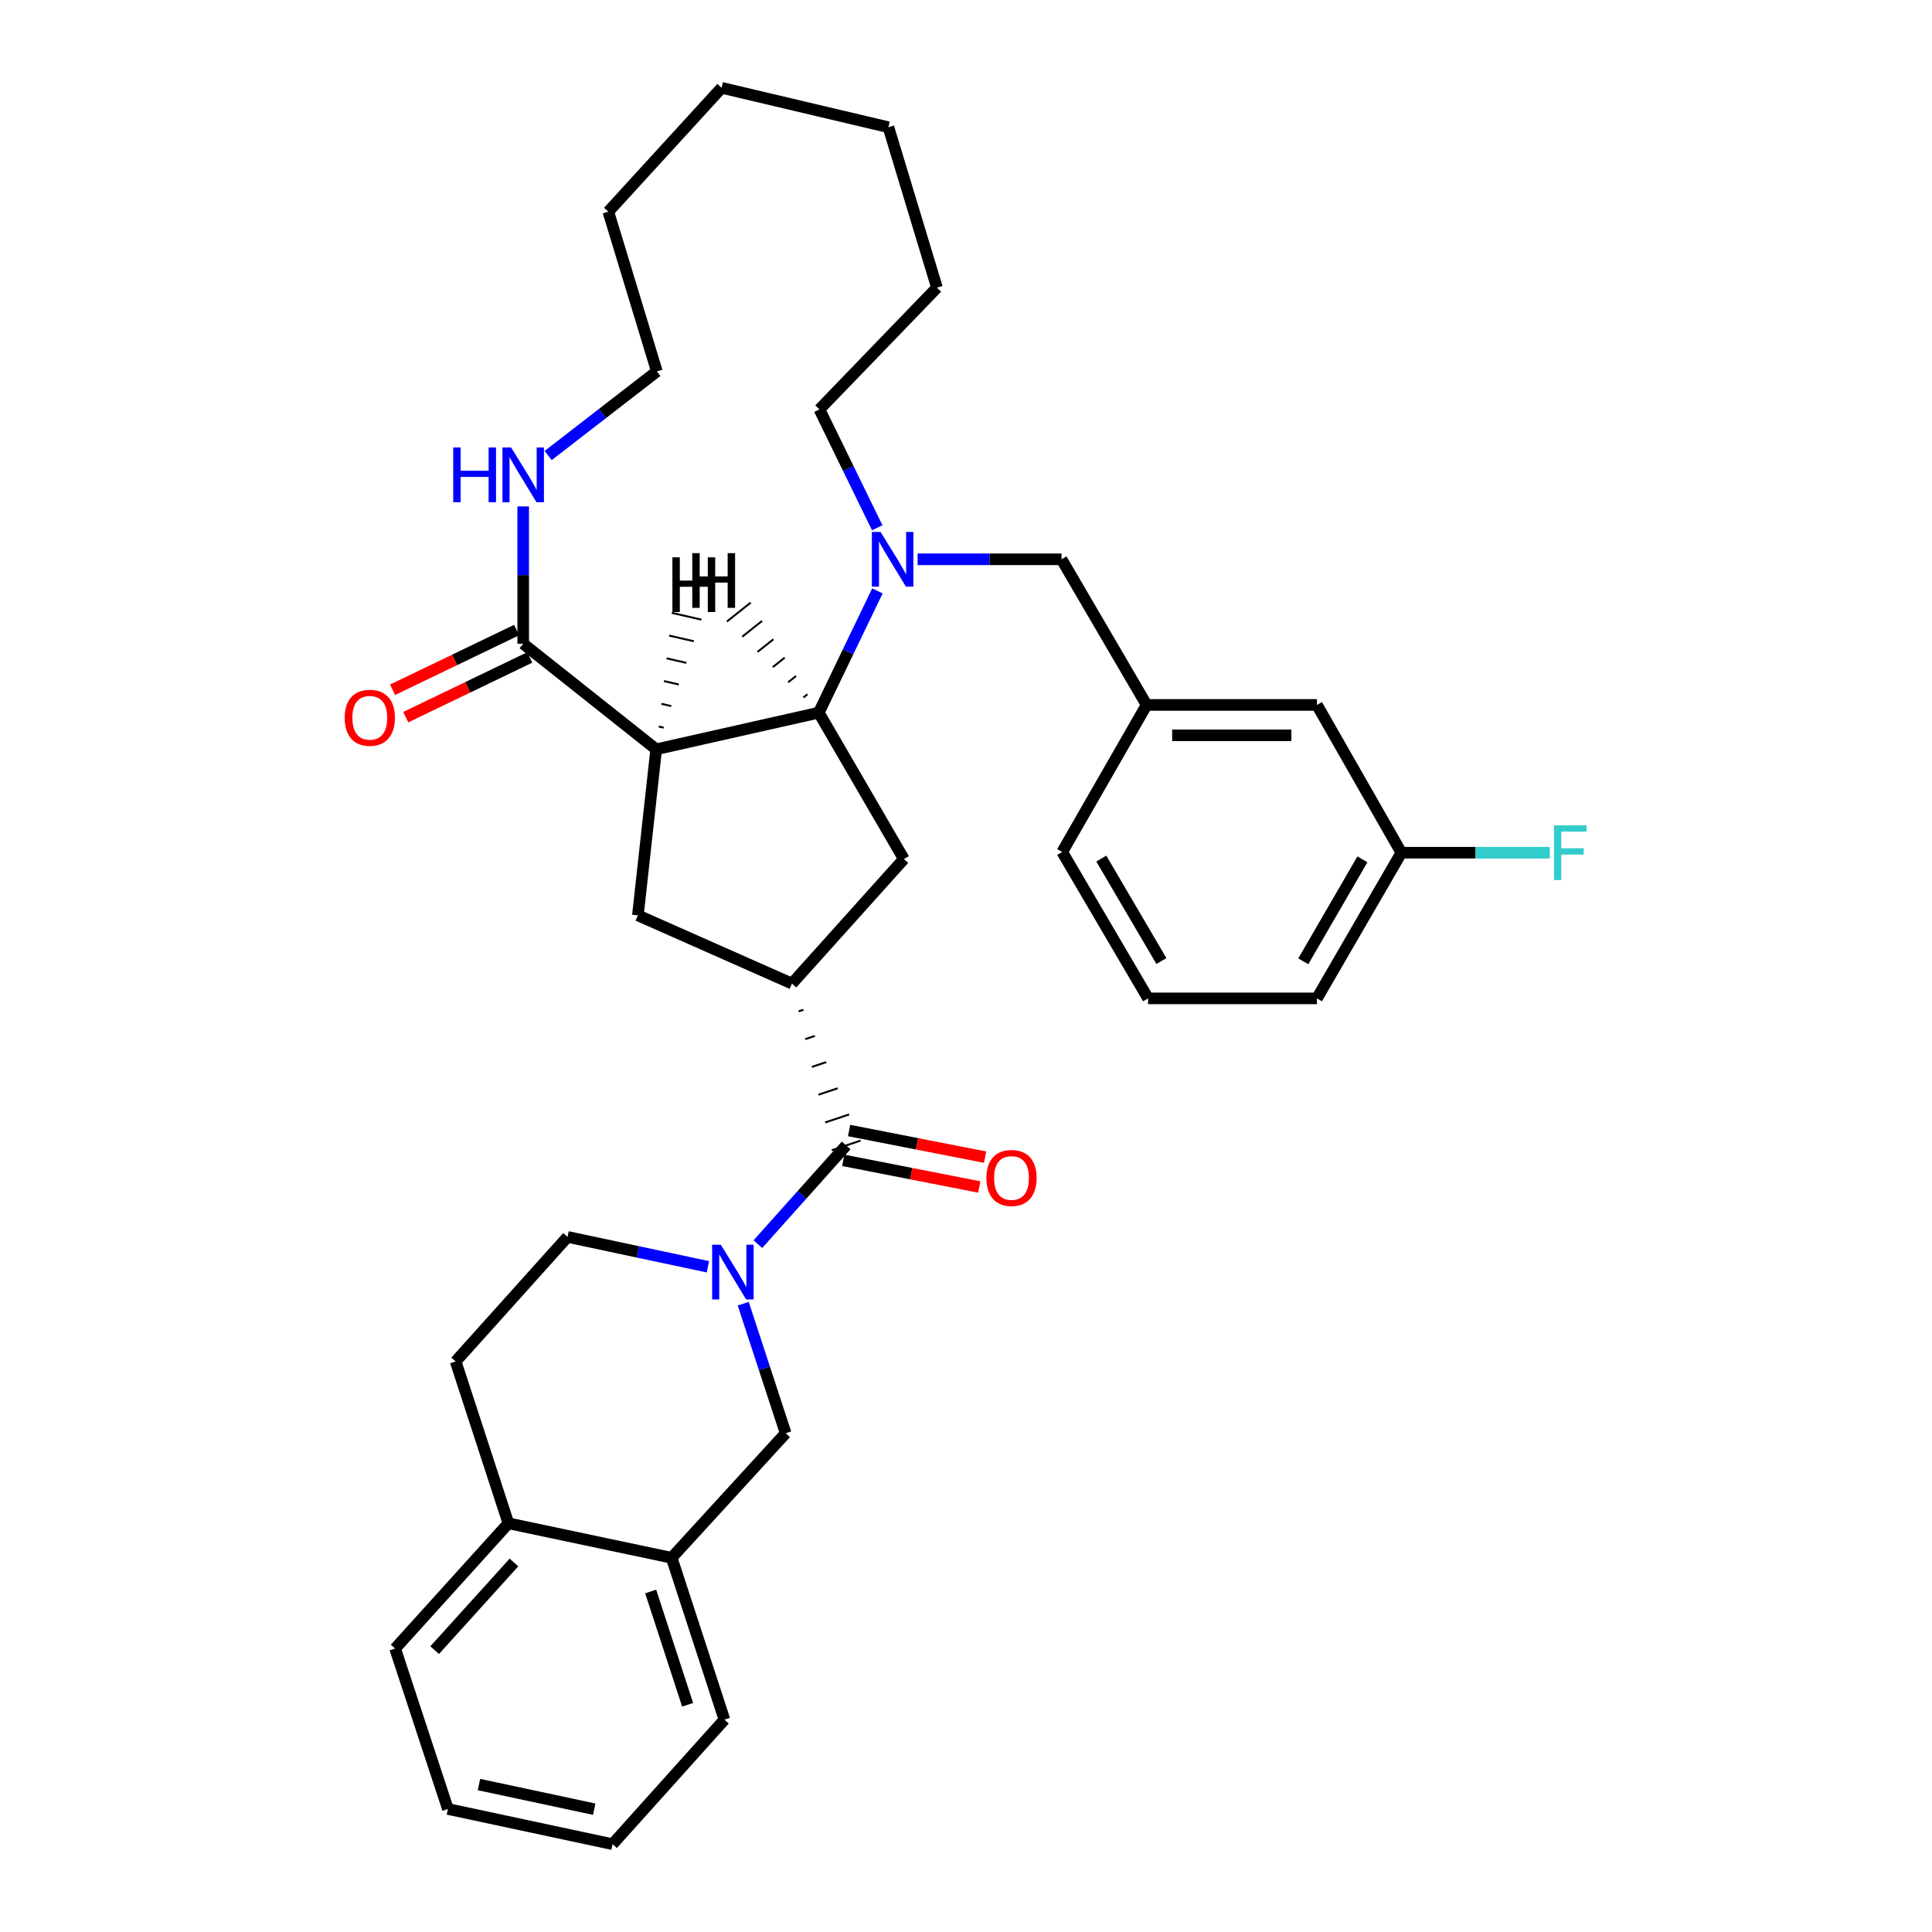 <?xml version='1.0' encoding='iso-8859-1'?>
<svg version='1.1' baseProfile='full'
              xmlns='http://www.w3.org/2000/svg'
                      xmlns:rdkit='http://www.rdkit.org/xml'
                      xmlns:xlink='http://www.w3.org/1999/xlink'
                  xml:space='preserve'
width='1000px' height='1000px' viewBox='0 0 1000 1000'>
<!-- END OF HEADER -->
<rect style='opacity:1.0;fill:#FFFFFF;stroke:none' width='1000' height='1000' x='0' y='0'> </rect>
<path class='bond-0' d='M 339.642,387.832 L 423.79,368.875' style='fill:none;fill-rule:evenodd;stroke:#000000;stroke-width:6px;stroke-linecap:butt;stroke-linejoin:miter;stroke-opacity:1' />
<path class='bond-5' d='M 339.642,387.832 L 270.806,333.199' style='fill:none;fill-rule:evenodd;stroke:#000000;stroke-width:6px;stroke-linecap:butt;stroke-linejoin:miter;stroke-opacity:1' />
<path class='bond-6' d='M 339.642,387.832 L 330.168,473.78' style='fill:none;fill-rule:evenodd;stroke:#000000;stroke-width:6px;stroke-linecap:butt;stroke-linejoin:miter;stroke-opacity:1' />
<path class='bond-39' d='M 343.542,376.648 L 340.986,376.064' style='fill:none;fill-rule:evenodd;stroke:#000000;stroke-width:1.0px;stroke-linecap:butt;stroke-linejoin:miter;stroke-opacity:1' />
<path class='bond-39' d='M 347.443,365.463 L 342.33,364.295' style='fill:none;fill-rule:evenodd;stroke:#000000;stroke-width:1.0px;stroke-linecap:butt;stroke-linejoin:miter;stroke-opacity:1' />
<path class='bond-39' d='M 351.343,354.279 L 343.675,352.527' style='fill:none;fill-rule:evenodd;stroke:#000000;stroke-width:1.0px;stroke-linecap:butt;stroke-linejoin:miter;stroke-opacity:1' />
<path class='bond-39' d='M 355.243,343.095 L 345.019,340.758' style='fill:none;fill-rule:evenodd;stroke:#000000;stroke-width:1.0px;stroke-linecap:butt;stroke-linejoin:miter;stroke-opacity:1' />
<path class='bond-39' d='M 359.144,331.91 L 346.363,328.99' style='fill:none;fill-rule:evenodd;stroke:#000000;stroke-width:1.0px;stroke-linecap:butt;stroke-linejoin:miter;stroke-opacity:1' />
<path class='bond-39' d='M 363.044,320.726 L 347.708,317.222' style='fill:none;fill-rule:evenodd;stroke:#000000;stroke-width:1.0px;stroke-linecap:butt;stroke-linejoin:miter;stroke-opacity:1' />
<path class='bond-2' d='M 423.79,368.875 L 438.967,337.364' style='fill:none;fill-rule:evenodd;stroke:#000000;stroke-width:6px;stroke-linecap:butt;stroke-linejoin:miter;stroke-opacity:1' />
<path class='bond-2' d='M 438.967,337.364 L 454.145,305.853' style='fill:none;fill-rule:evenodd;stroke:#0000FF;stroke-width:6px;stroke-linecap:butt;stroke-linejoin:miter;stroke-opacity:1' />
<path class='bond-7' d='M 423.79,368.875 L 467.839,444.641' style='fill:none;fill-rule:evenodd;stroke:#000000;stroke-width:6px;stroke-linecap:butt;stroke-linejoin:miter;stroke-opacity:1' />
<path class='bond-40' d='M 417.916,359.382 L 415.864,361.013' style='fill:none;fill-rule:evenodd;stroke:#000000;stroke-width:1.0px;stroke-linecap:butt;stroke-linejoin:miter;stroke-opacity:1' />
<path class='bond-40' d='M 412.043,349.888 L 407.938,353.152' style='fill:none;fill-rule:evenodd;stroke:#000000;stroke-width:1.0px;stroke-linecap:butt;stroke-linejoin:miter;stroke-opacity:1' />
<path class='bond-40' d='M 406.169,340.395 L 400.012,345.29' style='fill:none;fill-rule:evenodd;stroke:#000000;stroke-width:1.0px;stroke-linecap:butt;stroke-linejoin:miter;stroke-opacity:1' />
<path class='bond-40' d='M 400.296,330.901 L 392.087,337.429' style='fill:none;fill-rule:evenodd;stroke:#000000;stroke-width:1.0px;stroke-linecap:butt;stroke-linejoin:miter;stroke-opacity:1' />
<path class='bond-40' d='M 394.423,321.408 L 384.161,329.567' style='fill:none;fill-rule:evenodd;stroke:#000000;stroke-width:1.0px;stroke-linecap:butt;stroke-linejoin:miter;stroke-opacity:1' />
<path class='bond-40' d='M 388.549,311.914 L 376.235,321.705' style='fill:none;fill-rule:evenodd;stroke:#000000;stroke-width:1.0px;stroke-linecap:butt;stroke-linejoin:miter;stroke-opacity:1' />
<path class='bond-1' d='M 392.277,643.969 L 415.126,618.42' style='fill:none;fill-rule:evenodd;stroke:#0000FF;stroke-width:6px;stroke-linecap:butt;stroke-linejoin:miter;stroke-opacity:1' />
<path class='bond-1' d='M 415.126,618.42 L 437.975,592.87' style='fill:none;fill-rule:evenodd;stroke:#000000;stroke-width:6px;stroke-linecap:butt;stroke-linejoin:miter;stroke-opacity:1' />
<path class='bond-8' d='M 384.696,674.791 L 395.678,708.317' style='fill:none;fill-rule:evenodd;stroke:#0000FF;stroke-width:6px;stroke-linecap:butt;stroke-linejoin:miter;stroke-opacity:1' />
<path class='bond-8' d='M 395.678,708.317 L 406.659,741.842' style='fill:none;fill-rule:evenodd;stroke:#000000;stroke-width:6px;stroke-linecap:butt;stroke-linejoin:miter;stroke-opacity:1' />
<path class='bond-12' d='M 366.411,655.686 L 330.08,647.955' style='fill:none;fill-rule:evenodd;stroke:#0000FF;stroke-width:6px;stroke-linecap:butt;stroke-linejoin:miter;stroke-opacity:1' />
<path class='bond-12' d='M 330.08,647.955 L 293.748,640.223' style='fill:none;fill-rule:evenodd;stroke:#000000;stroke-width:6px;stroke-linecap:butt;stroke-linejoin:miter;stroke-opacity:1' />
<path class='bond-10' d='M 474.952,289.49 L 512.198,289.49' style='fill:none;fill-rule:evenodd;stroke:#0000FF;stroke-width:6px;stroke-linecap:butt;stroke-linejoin:miter;stroke-opacity:1' />
<path class='bond-10' d='M 512.198,289.49 L 549.443,289.49' style='fill:none;fill-rule:evenodd;stroke:#000000;stroke-width:6px;stroke-linecap:butt;stroke-linejoin:miter;stroke-opacity:1' />
<path class='bond-19' d='M 454.056,273.172 L 439.093,242.539' style='fill:none;fill-rule:evenodd;stroke:#0000FF;stroke-width:6px;stroke-linecap:butt;stroke-linejoin:miter;stroke-opacity:1' />
<path class='bond-19' d='M 439.093,242.539 L 424.131,211.906' style='fill:none;fill-rule:evenodd;stroke:#000000;stroke-width:6px;stroke-linecap:butt;stroke-linejoin:miter;stroke-opacity:1' />
<path class='bond-3' d='M 413.352,523.484 L 415.838,522.651' style='fill:none;fill-rule:evenodd;stroke:#000000;stroke-width:1.0px;stroke-linecap:butt;stroke-linejoin:miter;stroke-opacity:1' />
<path class='bond-3' d='M 416.785,537.861 L 421.757,536.195' style='fill:none;fill-rule:evenodd;stroke:#000000;stroke-width:1.0px;stroke-linecap:butt;stroke-linejoin:miter;stroke-opacity:1' />
<path class='bond-3' d='M 420.218,552.238 L 427.676,549.74' style='fill:none;fill-rule:evenodd;stroke:#000000;stroke-width:1.0px;stroke-linecap:butt;stroke-linejoin:miter;stroke-opacity:1' />
<path class='bond-3' d='M 423.65,566.615 L 433.595,563.284' style='fill:none;fill-rule:evenodd;stroke:#000000;stroke-width:1.0px;stroke-linecap:butt;stroke-linejoin:miter;stroke-opacity:1' />
<path class='bond-3' d='M 427.083,580.992 L 439.514,576.828' style='fill:none;fill-rule:evenodd;stroke:#000000;stroke-width:1.0px;stroke-linecap:butt;stroke-linejoin:miter;stroke-opacity:1' />
<path class='bond-3' d='M 430.516,595.368 L 445.433,590.372' style='fill:none;fill-rule:evenodd;stroke:#000000;stroke-width:1.0px;stroke-linecap:butt;stroke-linejoin:miter;stroke-opacity:1' />
<path class='bond-13' d='M 436.463,600.59 L 471.663,607.484' style='fill:none;fill-rule:evenodd;stroke:#000000;stroke-width:6px;stroke-linecap:butt;stroke-linejoin:miter;stroke-opacity:1' />
<path class='bond-13' d='M 471.663,607.484 L 506.864,614.379' style='fill:none;fill-rule:evenodd;stroke:#FF0000;stroke-width:6px;stroke-linecap:butt;stroke-linejoin:miter;stroke-opacity:1' />
<path class='bond-13' d='M 439.487,585.151 L 474.687,592.046' style='fill:none;fill-rule:evenodd;stroke:#000000;stroke-width:6px;stroke-linecap:butt;stroke-linejoin:miter;stroke-opacity:1' />
<path class='bond-13' d='M 474.687,592.046 L 509.888,598.941' style='fill:none;fill-rule:evenodd;stroke:#FF0000;stroke-width:6px;stroke-linecap:butt;stroke-linejoin:miter;stroke-opacity:1' />
<path class='bond-4' d='M 409.919,509.107 L 330.168,473.78' style='fill:none;fill-rule:evenodd;stroke:#000000;stroke-width:6px;stroke-linecap:butt;stroke-linejoin:miter;stroke-opacity:1' />
<path class='bond-34' d='M 409.919,509.107 L 467.839,444.641' style='fill:none;fill-rule:evenodd;stroke:#000000;stroke-width:6px;stroke-linecap:butt;stroke-linejoin:miter;stroke-opacity:1' />
<path class='bond-9' d='M 270.806,333.199 L 270.806,297.663' style='fill:none;fill-rule:evenodd;stroke:#000000;stroke-width:6px;stroke-linecap:butt;stroke-linejoin:miter;stroke-opacity:1' />
<path class='bond-9' d='M 270.806,297.663 L 270.806,262.128' style='fill:none;fill-rule:evenodd;stroke:#0000FF;stroke-width:6px;stroke-linecap:butt;stroke-linejoin:miter;stroke-opacity:1' />
<path class='bond-14' d='M 267.393,326.112 L 235.294,341.57' style='fill:none;fill-rule:evenodd;stroke:#000000;stroke-width:6px;stroke-linecap:butt;stroke-linejoin:miter;stroke-opacity:1' />
<path class='bond-14' d='M 235.294,341.57 L 203.194,357.028' style='fill:none;fill-rule:evenodd;stroke:#FF0000;stroke-width:6px;stroke-linecap:butt;stroke-linejoin:miter;stroke-opacity:1' />
<path class='bond-14' d='M 274.219,340.286 L 242.12,355.744' style='fill:none;fill-rule:evenodd;stroke:#000000;stroke-width:6px;stroke-linecap:butt;stroke-linejoin:miter;stroke-opacity:1' />
<path class='bond-14' d='M 242.12,355.744 L 210.02,371.202' style='fill:none;fill-rule:evenodd;stroke:#FF0000;stroke-width:6px;stroke-linecap:butt;stroke-linejoin:miter;stroke-opacity:1' />
<path class='bond-11' d='M 406.659,741.842 L 347.648,806.308' style='fill:none;fill-rule:evenodd;stroke:#000000;stroke-width:6px;stroke-linecap:butt;stroke-linejoin:miter;stroke-opacity:1' />
<path class='bond-22' d='M 283.733,235.78 L 311.862,214.015' style='fill:none;fill-rule:evenodd;stroke:#0000FF;stroke-width:6px;stroke-linecap:butt;stroke-linejoin:miter;stroke-opacity:1' />
<path class='bond-22' d='M 311.862,214.015 L 339.991,192.25' style='fill:none;fill-rule:evenodd;stroke:#000000;stroke-width:6px;stroke-linecap:butt;stroke-linejoin:miter;stroke-opacity:1' />
<path class='bond-16' d='M 549.443,289.49 L 593.484,364.872' style='fill:none;fill-rule:evenodd;stroke:#000000;stroke-width:6px;stroke-linecap:butt;stroke-linejoin:miter;stroke-opacity:1' />
<path class='bond-24' d='M 347.648,806.308 L 374.969,890.08' style='fill:none;fill-rule:evenodd;stroke:#000000;stroke-width:6px;stroke-linecap:butt;stroke-linejoin:miter;stroke-opacity:1' />
<path class='bond-24' d='M 336.789,823.751 L 355.914,882.392' style='fill:none;fill-rule:evenodd;stroke:#000000;stroke-width:6px;stroke-linecap:butt;stroke-linejoin:miter;stroke-opacity:1' />
<path class='bond-36' d='M 347.648,806.308 L 263.15,788.461' style='fill:none;fill-rule:evenodd;stroke:#000000;stroke-width:6px;stroke-linecap:butt;stroke-linejoin:miter;stroke-opacity:1' />
<path class='bond-17' d='M 293.748,640.223 L 235.838,704.689' style='fill:none;fill-rule:evenodd;stroke:#000000;stroke-width:6px;stroke-linecap:butt;stroke-linejoin:miter;stroke-opacity:1' />
<path class='bond-15' d='M 263.15,788.461 L 235.838,704.689' style='fill:none;fill-rule:evenodd;stroke:#000000;stroke-width:6px;stroke-linecap:butt;stroke-linejoin:miter;stroke-opacity:1' />
<path class='bond-26' d='M 263.15,788.461 L 204.514,853.294' style='fill:none;fill-rule:evenodd;stroke:#000000;stroke-width:6px;stroke-linecap:butt;stroke-linejoin:miter;stroke-opacity:1' />
<path class='bond-26' d='M 266.022,808.738 L 224.977,854.121' style='fill:none;fill-rule:evenodd;stroke:#000000;stroke-width:6px;stroke-linecap:butt;stroke-linejoin:miter;stroke-opacity:1' />
<path class='bond-18' d='M 593.484,364.872 L 681.643,364.872' style='fill:none;fill-rule:evenodd;stroke:#000000;stroke-width:6px;stroke-linecap:butt;stroke-linejoin:miter;stroke-opacity:1' />
<path class='bond-18' d='M 606.708,380.604 L 668.419,380.604' style='fill:none;fill-rule:evenodd;stroke:#000000;stroke-width:6px;stroke-linecap:butt;stroke-linejoin:miter;stroke-opacity:1' />
<path class='bond-25' d='M 593.484,364.872 L 549.793,440.997' style='fill:none;fill-rule:evenodd;stroke:#000000;stroke-width:6px;stroke-linecap:butt;stroke-linejoin:miter;stroke-opacity:1' />
<path class='bond-20' d='M 681.643,364.872 L 725.343,441.364' style='fill:none;fill-rule:evenodd;stroke:#000000;stroke-width:6px;stroke-linecap:butt;stroke-linejoin:miter;stroke-opacity:1' />
<path class='bond-28' d='M 424.131,211.906 L 484.969,148.891' style='fill:none;fill-rule:evenodd;stroke:#000000;stroke-width:6px;stroke-linecap:butt;stroke-linejoin:miter;stroke-opacity:1' />
<path class='bond-21' d='M 725.343,441.364 L 763.749,441.364' style='fill:none;fill-rule:evenodd;stroke:#000000;stroke-width:6px;stroke-linecap:butt;stroke-linejoin:miter;stroke-opacity:1' />
<path class='bond-21' d='M 763.749,441.364 L 802.154,441.364' style='fill:none;fill-rule:evenodd;stroke:#33CCCC;stroke-width:6px;stroke-linecap:butt;stroke-linejoin:miter;stroke-opacity:1' />
<path class='bond-37' d='M 725.343,441.364 L 681.643,516.763' style='fill:none;fill-rule:evenodd;stroke:#000000;stroke-width:6px;stroke-linecap:butt;stroke-linejoin:miter;stroke-opacity:1' />
<path class='bond-37' d='M 705.177,444.785 L 674.587,497.565' style='fill:none;fill-rule:evenodd;stroke:#000000;stroke-width:6px;stroke-linecap:butt;stroke-linejoin:miter;stroke-opacity:1' />
<path class='bond-29' d='M 339.991,192.25 L 314.864,109.562' style='fill:none;fill-rule:evenodd;stroke:#000000;stroke-width:6px;stroke-linecap:butt;stroke-linejoin:miter;stroke-opacity:1' />
<path class='bond-23' d='M 594.244,516.763 L 549.793,440.997' style='fill:none;fill-rule:evenodd;stroke:#000000;stroke-width:6px;stroke-linecap:butt;stroke-linejoin:miter;stroke-opacity:1' />
<path class='bond-23' d='M 601.146,497.437 L 570.03,444.401' style='fill:none;fill-rule:evenodd;stroke:#000000;stroke-width:6px;stroke-linecap:butt;stroke-linejoin:miter;stroke-opacity:1' />
<path class='bond-27' d='M 594.244,516.763 L 681.643,516.763' style='fill:none;fill-rule:evenodd;stroke:#000000;stroke-width:6px;stroke-linecap:butt;stroke-linejoin:miter;stroke-opacity:1' />
<path class='bond-30' d='M 374.969,890.08 L 317.058,954.545' style='fill:none;fill-rule:evenodd;stroke:#000000;stroke-width:6px;stroke-linecap:butt;stroke-linejoin:miter;stroke-opacity:1' />
<path class='bond-31' d='M 204.514,853.294 L 231.844,936.331' style='fill:none;fill-rule:evenodd;stroke:#000000;stroke-width:6px;stroke-linecap:butt;stroke-linejoin:miter;stroke-opacity:1' />
<path class='bond-32' d='M 484.969,148.891 L 459.842,65.853' style='fill:none;fill-rule:evenodd;stroke:#000000;stroke-width:6px;stroke-linecap:butt;stroke-linejoin:miter;stroke-opacity:1' />
<path class='bond-33' d='M 314.864,109.562 L 373.5,45.455' style='fill:none;fill-rule:evenodd;stroke:#000000;stroke-width:6px;stroke-linecap:butt;stroke-linejoin:miter;stroke-opacity:1' />
<path class='bond-38' d='M 317.058,954.545 L 231.844,936.331' style='fill:none;fill-rule:evenodd;stroke:#000000;stroke-width:6px;stroke-linecap:butt;stroke-linejoin:miter;stroke-opacity:1' />
<path class='bond-38' d='M 307.564,936.429 L 247.914,923.679' style='fill:none;fill-rule:evenodd;stroke:#000000;stroke-width:6px;stroke-linecap:butt;stroke-linejoin:miter;stroke-opacity:1' />
<path class='bond-35' d='M 459.842,65.853 L 373.5,45.455' style='fill:none;fill-rule:evenodd;stroke:#000000;stroke-width:6px;stroke-linecap:butt;stroke-linejoin:miter;stroke-opacity:1' />
<path  class='atom-2' d='M 373.078 644.277
L 382.358 659.277
Q 383.278 660.757, 384.758 663.437
Q 386.238 666.117, 386.318 666.277
L 386.318 644.277
L 390.078 644.277
L 390.078 672.597
L 386.198 672.597
L 376.238 656.197
Q 375.078 654.277, 373.838 652.077
Q 372.638 649.877, 372.278 649.197
L 372.278 672.597
L 368.598 672.597
L 368.598 644.277
L 373.078 644.277
' fill='#0000FF'/>
<path  class='atom-3' d='M 455.767 275.33
L 465.047 290.33
Q 465.967 291.81, 467.447 294.49
Q 468.927 297.17, 469.007 297.33
L 469.007 275.33
L 472.767 275.33
L 472.767 303.65
L 468.887 303.65
L 458.927 287.25
Q 457.767 285.33, 456.527 283.13
Q 455.327 280.93, 454.967 280.25
L 454.967 303.65
L 451.287 303.65
L 451.287 275.33
L 455.767 275.33
' fill='#0000FF'/>
<path  class='atom-10' d='M 234.586 231.622
L 238.426 231.622
L 238.426 243.662
L 252.906 243.662
L 252.906 231.622
L 256.746 231.622
L 256.746 259.942
L 252.906 259.942
L 252.906 246.862
L 238.426 246.862
L 238.426 259.942
L 234.586 259.942
L 234.586 231.622
' fill='#0000FF'/>
<path  class='atom-10' d='M 264.546 231.622
L 273.826 246.622
Q 274.746 248.102, 276.226 250.782
Q 277.706 253.462, 277.786 253.622
L 277.786 231.622
L 281.546 231.622
L 281.546 259.942
L 277.666 259.942
L 267.706 243.542
Q 266.546 241.622, 265.306 239.422
Q 264.106 237.222, 263.746 236.542
L 263.746 259.942
L 260.066 259.942
L 260.066 231.622
L 264.546 231.622
' fill='#0000FF'/>
<path  class='atom-14' d='M 510.556 609.713
Q 510.556 602.913, 513.916 599.113
Q 517.276 595.313, 523.556 595.313
Q 529.836 595.313, 533.196 599.113
Q 536.556 602.913, 536.556 609.713
Q 536.556 616.593, 533.156 620.513
Q 529.756 624.393, 523.556 624.393
Q 517.316 624.393, 513.916 620.513
Q 510.556 616.633, 510.556 609.713
M 523.556 621.193
Q 527.876 621.193, 530.196 618.313
Q 532.556 615.393, 532.556 609.713
Q 532.556 604.153, 530.196 601.353
Q 527.876 598.513, 523.556 598.513
Q 519.236 598.513, 516.876 601.313
Q 514.556 604.113, 514.556 609.713
Q 514.556 615.433, 516.876 618.313
Q 519.236 621.193, 523.556 621.193
' fill='#FF0000'/>
<path  class='atom-15' d='M 178.404 371.516
Q 178.404 364.716, 181.764 360.916
Q 185.124 357.116, 191.404 357.116
Q 197.684 357.116, 201.044 360.916
Q 204.404 364.716, 204.404 371.516
Q 204.404 378.396, 201.004 382.316
Q 197.604 386.196, 191.404 386.196
Q 185.164 386.196, 181.764 382.316
Q 178.404 378.436, 178.404 371.516
M 191.404 382.996
Q 195.724 382.996, 198.044 380.116
Q 200.404 377.196, 200.404 371.516
Q 200.404 365.956, 198.044 363.156
Q 195.724 360.316, 191.404 360.316
Q 187.084 360.316, 184.724 363.116
Q 182.404 365.916, 182.404 371.516
Q 182.404 377.236, 184.724 380.116
Q 187.084 382.996, 191.404 382.996
' fill='#FF0000'/>
<path  class='atom-22' d='M 804.34 427.204
L 821.18 427.204
L 821.18 430.444
L 808.14 430.444
L 808.14 439.044
L 819.74 439.044
L 819.74 442.324
L 808.14 442.324
L 808.14 455.524
L 804.34 455.524
L 804.34 427.204
' fill='#33CCCC'/>
<path  class='atom-35' d='M 348.031 288.469
L 351.871 288.469
L 351.871 300.509
L 366.351 300.509
L 366.351 288.469
L 370.191 288.469
L 370.191 316.789
L 366.351 316.789
L 366.351 303.709
L 351.871 303.709
L 351.871 316.789
L 348.031 316.789
L 348.031 288.469
' fill='#000000'/>
<path  class='atom-36' d='M 358.316 286.305
L 362.156 286.305
L 362.156 298.345
L 376.636 298.345
L 376.636 286.305
L 380.476 286.305
L 380.476 314.625
L 376.636 314.625
L 376.636 301.545
L 362.156 301.545
L 362.156 314.625
L 358.316 314.625
L 358.316 286.305
' fill='#000000'/>
</svg>
